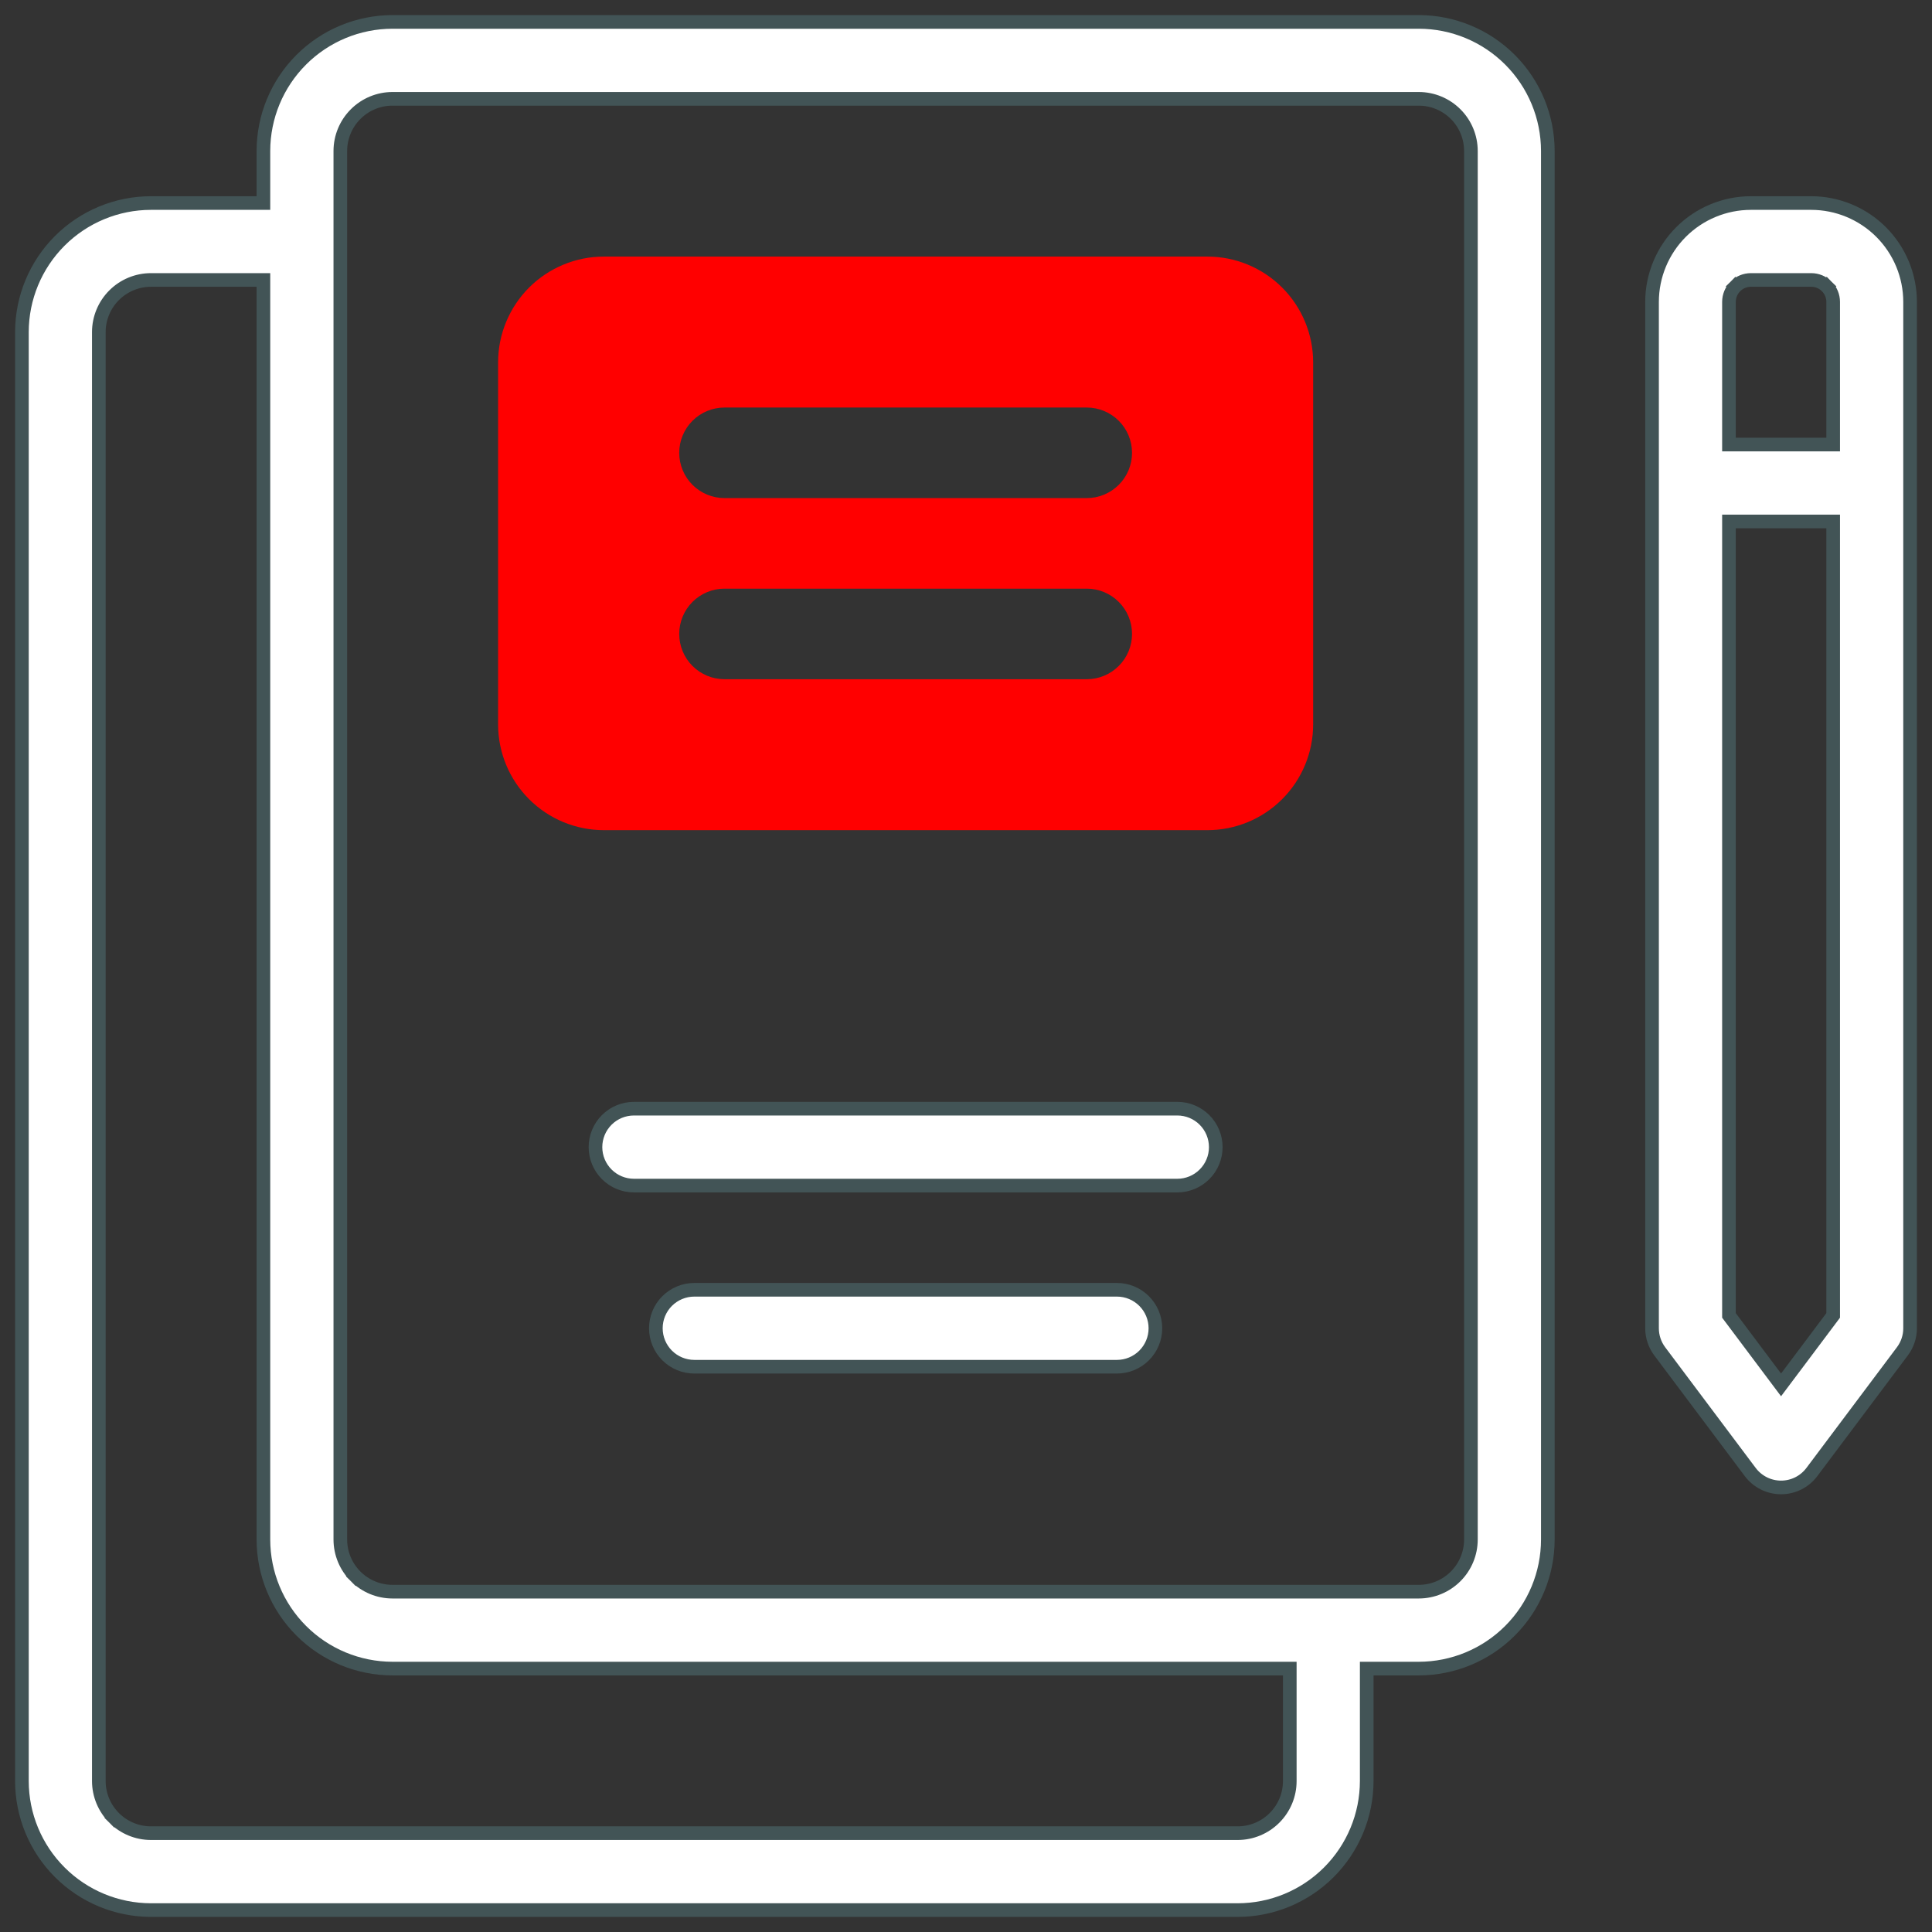 <?xml version="1.0" encoding="UTF-8"?> <svg xmlns="http://www.w3.org/2000/svg" width="85" height="85" viewBox="0 0 85 85" fill="none"><rect x="0" y="0" width="85" height="85" fill="#333333" stroke="none"/><g clip-path="url(#clip0_55_798)"><path d="M53.125 11.289H26.562C25.33 11.29 24.149 11.781 23.277 12.652C22.406 13.524 21.916 14.705 21.914 15.938V31.875C21.916 33.107 22.406 34.289 23.277 35.16C24.149 36.032 25.33 36.522 26.562 36.523H53.125C54.357 36.522 55.539 36.032 56.41 35.16C57.282 34.289 57.772 33.107 57.773 31.875V15.938C57.772 14.705 57.282 13.524 56.41 12.652C55.539 11.781 54.357 11.29 53.125 11.289ZM47.812 29.883H31.875C31.347 29.883 30.84 29.673 30.466 29.299C30.093 28.926 29.883 28.419 29.883 27.891C29.883 27.362 30.093 26.855 30.466 26.482C30.84 26.108 31.347 25.898 31.875 25.898H47.812C48.341 25.898 48.848 26.108 49.221 26.482C49.595 26.855 49.805 27.362 49.805 27.891C49.805 28.419 49.595 28.926 49.221 29.299C48.848 29.673 48.341 29.883 47.812 29.883ZM47.812 21.914H31.875C31.347 21.914 30.84 21.704 30.466 21.331C30.093 20.957 29.883 20.45 29.883 19.922C29.883 19.393 30.093 18.887 30.466 18.513C30.84 18.14 31.347 17.93 31.875 17.93H47.812C48.341 17.93 48.848 18.14 49.221 18.513C49.595 18.887 49.805 19.393 49.805 19.922C49.805 20.45 49.595 20.957 49.221 21.331C48.848 21.704 48.341 21.914 47.812 21.914Z" fill="#FF0000"></path><path d="M80.352 19.558H80.652V19.258V13.281C80.652 13.026 80.55 12.78 80.369 12.6L80.157 12.812L80.369 12.6C80.188 12.419 79.943 12.317 79.688 12.317H77.031C76.776 12.317 76.53 12.419 76.35 12.6L76.562 12.812L76.35 12.6C76.169 12.78 76.067 13.026 76.067 13.281V19.258V19.558H76.367H80.352ZM78.119 60.61L78.359 60.93L78.599 60.61L80.592 57.953L80.652 57.873V57.773V23.242V22.942H80.352H76.367H76.067V23.242V57.773V57.873L76.127 57.953L78.119 60.61ZM60.43 73.411H60.13V73.711V78.359C60.128 79.864 59.529 81.307 58.465 82.371C57.401 83.436 55.958 84.034 54.453 84.036H6.641C5.136 84.034 3.693 83.436 2.629 82.371C1.564 81.307 0.966 79.864 0.964 78.359V14.61C0.966 13.104 1.564 11.662 2.629 10.597C3.693 9.533 5.136 8.934 6.641 8.933H11.289H11.589V8.633V6.641C11.591 5.136 12.189 3.693 13.254 2.629C14.318 1.564 15.761 0.966 17.266 0.964H62.422C63.927 0.966 65.37 1.564 66.434 2.629C67.498 3.693 68.097 5.136 68.098 6.641V67.734C68.097 69.239 67.498 70.682 66.434 71.746C65.37 72.811 63.927 73.409 62.422 73.411H60.43ZM14.973 6.64V6.641V67.734V67.735C14.974 68.342 15.216 68.925 15.646 69.354L15.858 69.142L15.646 69.354C16.075 69.784 16.658 70.026 17.265 70.027H17.266H62.422H62.422C63.03 70.026 63.612 69.784 64.042 69.354C64.472 68.925 64.713 68.342 64.714 67.735V67.734V6.641V6.64C64.713 6.033 64.472 5.45 64.042 5.021C63.612 4.591 63.03 4.349 62.422 4.348H62.422L17.266 4.348L17.265 4.348C16.658 4.349 16.075 4.591 15.646 5.021C15.216 5.45 14.974 6.033 14.973 6.64ZM4.348 14.609V14.609L4.348 78.359L4.348 78.36C4.349 78.967 4.591 79.55 5.021 79.979L5.233 79.767L5.021 79.979C5.45 80.409 6.033 80.651 6.64 80.652H6.641H54.453H54.453C55.061 80.651 55.644 80.409 56.073 79.979C56.503 79.55 56.745 78.967 56.745 78.36V78.359V73.711V73.411H56.445H17.266C15.761 73.409 14.318 72.811 13.254 71.746C12.189 70.682 11.591 69.239 11.589 67.734V12.617V12.317H11.289H6.641H6.64C6.033 12.318 5.45 12.56 5.021 12.989C4.591 13.419 4.349 14.001 4.348 14.609ZM73.958 10.208C74.773 9.393 75.879 8.934 77.032 8.933H79.687C80.84 8.934 81.945 9.393 82.761 10.208C83.576 11.023 84.035 12.129 84.036 13.282V58.437C84.036 58.437 84.036 58.438 84.036 58.438C84.036 58.804 83.917 59.16 83.697 59.453L79.713 64.765C79.555 64.975 79.351 65.145 79.116 65.263C78.881 65.38 78.622 65.441 78.359 65.441C78.097 65.441 77.838 65.38 77.603 65.263C77.368 65.145 77.163 64.975 77.005 64.765L73.021 59.453C72.802 59.16 72.683 58.804 72.683 58.438C72.683 58.438 72.683 58.437 72.683 58.437V13.282C72.684 12.129 73.143 11.023 73.958 10.208Z" fill="white" stroke="#425456" stroke-width="0.6"></path><path d="M51.797 52.161H27.891C27.442 52.161 27.011 51.983 26.694 51.665C26.377 51.348 26.198 50.917 26.198 50.469C26.198 50.02 26.377 49.59 26.694 49.272C27.011 48.955 27.442 48.777 27.891 48.777H51.797C52.246 48.777 52.676 48.955 52.993 49.272C53.311 49.59 53.489 50.02 53.489 50.469C53.489 50.917 53.311 51.348 52.993 51.665C52.676 51.983 52.246 52.161 51.797 52.161ZM30.547 56.745H49.141C49.589 56.745 50.02 56.924 50.337 57.241C50.654 57.558 50.833 57.989 50.833 58.438C50.833 58.886 50.654 59.317 50.337 59.634C50.02 59.951 49.589 60.13 49.141 60.13H30.547C30.098 60.13 29.668 59.951 29.35 59.634C29.033 59.317 28.855 58.886 28.855 58.438C28.855 57.989 29.033 57.558 29.35 57.241C29.668 56.924 30.098 56.745 30.547 56.745Z" fill="white" stroke="#425456" stroke-width="0.6"></path></g><defs><clipPath id="clip0_55_798"><rect width="85" height="85" fill="white"></rect></clipPath></defs></svg> 